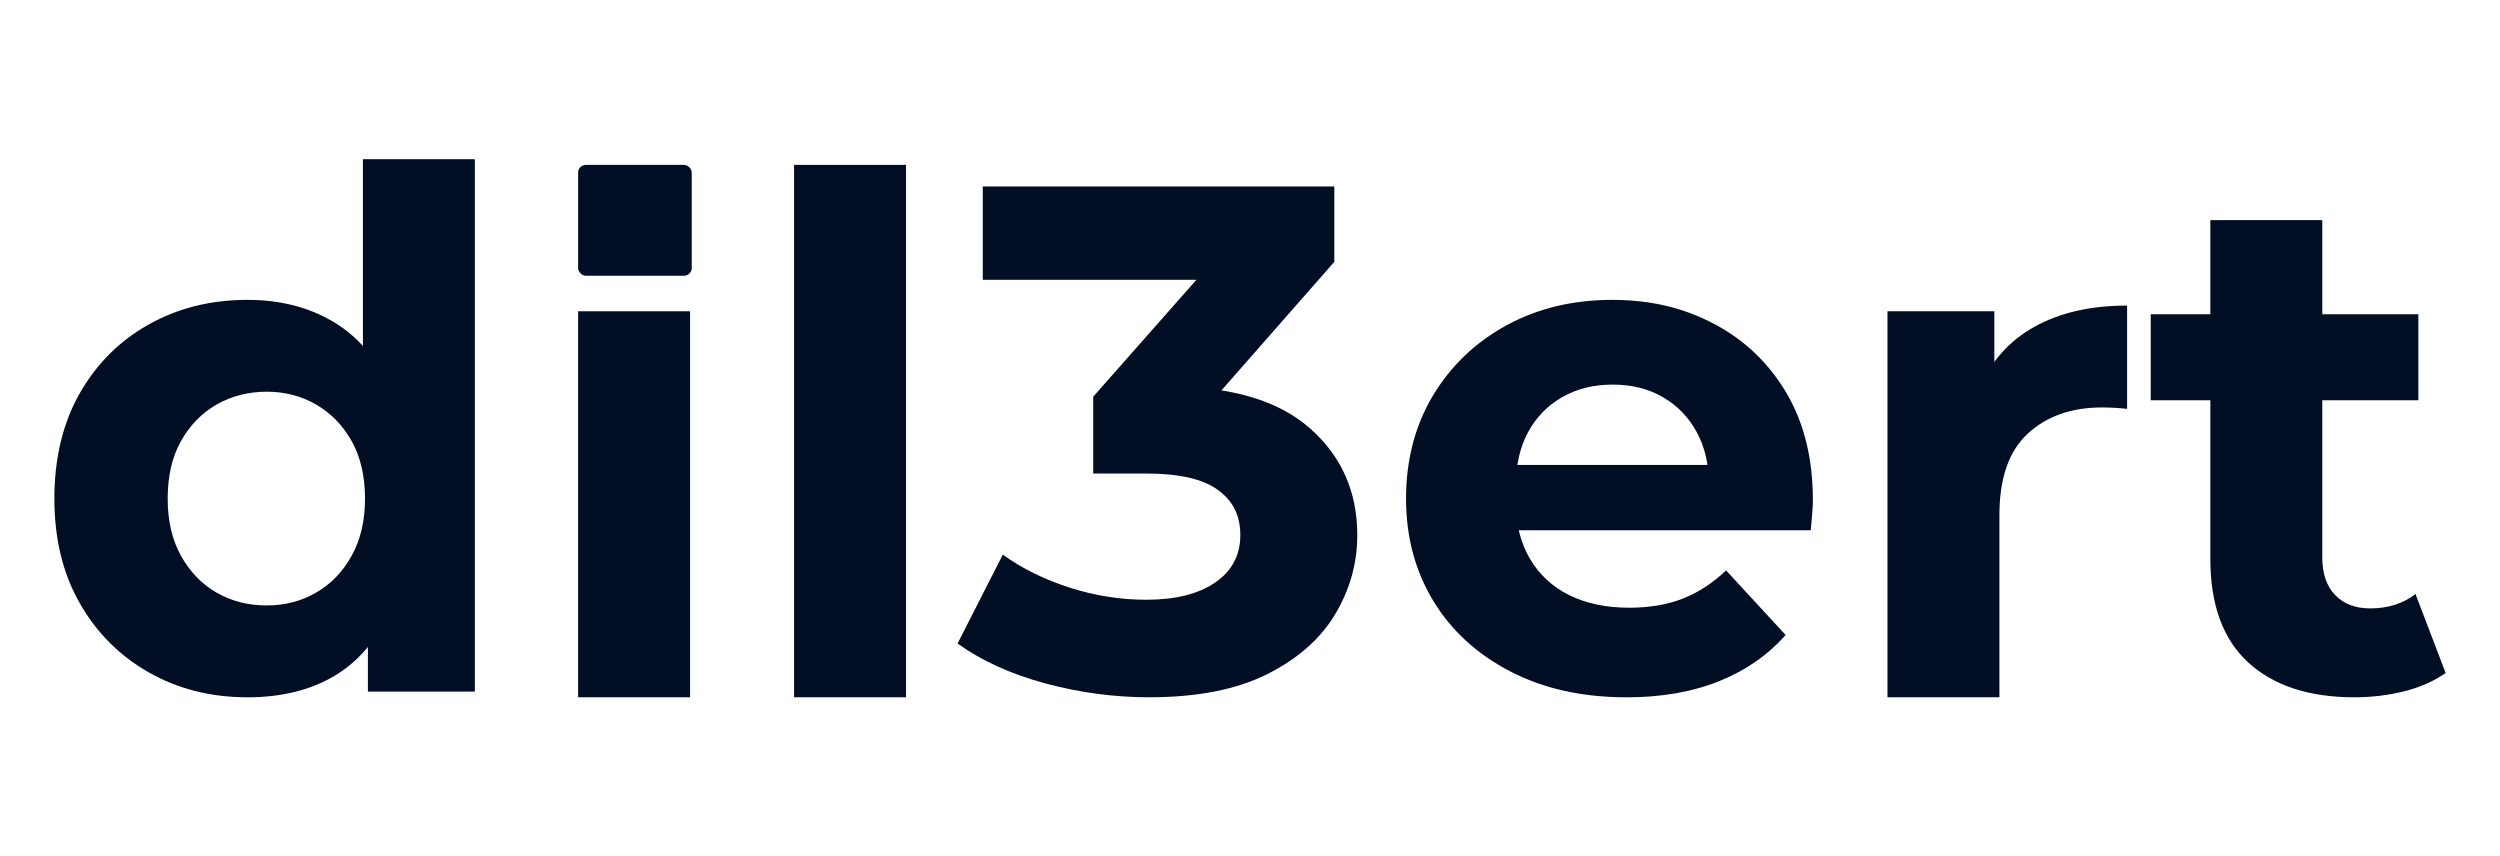 <svg xmlns="http://www.w3.org/2000/svg" id="Camada_1" data-name="Camada 1" viewBox="0 0 1080 370"><defs><style>      .cls-1 {        fill: #020e24;        stroke-width: 0px;      }    </style></defs><path class="cls-1" d="m106.87,301.23c-15.71,0-29.86-3.56-42.47-10.68-12.6-7.12-22.58-17.09-29.91-29.91-7.34-12.81-11-27.9-11-45.25s3.66-32.75,11-45.57c7.33-12.81,17.31-22.72,29.91-29.73,12.6-7.03,26.76-10.55,42.47-10.55,14.03,0,26.31,3.11,36.85,9.32,10.56,6.19,18.73,15.57,24.52,28.17,5.78,12.6,8.68,28.72,8.68,48.36s-2.81,35.5-8.4,48.22c-5.57,12.69-13.58,22.15-24.02,28.36-10.41,6.19-22.96,9.27-37.63,9.27Zm8.36-39.68c7.85,0,14.98-1.85,21.37-5.57,6.42-3.71,11.53-9.02,15.34-15.94,3.84-6.94,5.75-15.16,5.75-24.66s-1.92-17.97-5.75-24.79c-3.81-6.82-8.93-12.08-15.34-15.8-6.39-3.71-13.52-5.57-21.37-5.57s-15.32,1.86-21.74,5.57c-6.39,3.72-11.51,8.98-15.34,15.8-3.81,6.83-5.71,15.09-5.71,24.79s1.89,17.72,5.71,24.66c3.84,6.92,8.95,12.23,15.34,15.94,6.42,3.72,13.66,5.57,21.74,5.57Zm43.7,37.21v-34.11l.96-49.59-3.11-49.27v-97.03h48.36v230h-46.21Z"></path><path class="cls-1" d="m343.04,301.23V71.23h48.36v230h-48.36Z"></path><path class="cls-1" d="m496.47,301.23c-15.1,0-30.09-2.01-44.98-6.03-14.86-4.02-27.47-9.75-37.81-17.21l19.54-38.4c8.24,5.97,17.85,10.72,28.81,14.25,10.96,3.5,22.01,5.25,33.15,5.25,12.63,0,22.56-2.48,29.77-7.44,7.24-4.95,10.87-11.78,10.87-20.46s-3.22-14.75-9.63-19.5c-6.39-4.75-16.74-7.12-31-7.12h-22.92v-33.2l60.46-68.49,5.57,17.99h-113.74v-40.32h151.87v32.56l-60.14,68.49-25.43-14.57h14.57c26.67,0,46.81,6,60.46,17.99,13.63,12,20.46,27.39,20.46,46.16,0,12.21-3.22,23.64-9.63,34.29-6.39,10.63-16.21,19.25-29.45,25.84-13.22,6.6-30.14,9.91-50.78,9.91Z"></path><path class="cls-1" d="m702.57,301.23c-19,0-35.68-3.71-50.05-11.14-14.37-7.42-25.48-17.59-33.33-30.5-7.85-12.93-11.78-27.67-11.78-44.2s3.86-31.56,11.6-44.47c7.76-12.9,18.36-23.03,31.78-30.37,13.45-7.33,28.64-11,45.57-11s31.07,3.47,44.2,10.41c13.12,6.92,23.49,16.83,31.14,29.73,7.64,12.91,11.46,28.36,11.46,46.35,0,1.86-.11,3.97-.32,6.35-.22,2.37-.41,4.6-.59,6.67h-135.48v-28.22h110.05l-18.58,8.36c0-8.68-1.77-16.21-5.3-22.6-3.5-6.42-8.36-11.43-14.57-15.02-6.19-3.62-13.41-5.43-21.69-5.43s-15.53,1.82-21.83,5.43c-6.3,3.6-11.22,8.65-14.75,15.16-3.5,6.52-5.25,14.22-5.25,23.1v7.44c0,9.08,2.01,17.08,6.03,24.02,4.04,6.92,9.73,12.18,17.03,15.8,7.33,3.63,15.96,5.43,25.89,5.43,8.88,0,16.68-1.34,23.38-4.02,6.72-2.71,12.89-6.74,18.49-12.1l25.71,27.9c-7.65,8.68-17.25,15.34-28.81,20-11.58,4.62-24.91,6.94-40,6.94Z"></path><path class="cls-1" d="m815.39,301.23v-166.76h46.16v47.12l-6.48-13.65c4.95-11.78,12.9-20.71,23.84-26.8,10.96-6.08,24.29-9.13,40-9.13v44.61c-2.08-.21-3.95-.37-5.62-.46-1.64-.09-3.4-.14-5.25-.14-13.22,0-23.9,3.78-32.05,11.32-8.16,7.52-12.24,19.25-12.24,35.16v78.72h-48.36Z"></path><path class="cls-1" d="m1017.15,301.23c-19.63,0-34.93-5-45.89-15.02-10.94-10.01-16.39-24.94-16.39-44.79V95.11h48.36v145.71c0,7.01,1.85,12.42,5.57,16.26,3.71,3.84,8.77,5.75,15.16,5.75,7.67,0,14.18-2.07,19.54-6.21l13.01,34.11c-4.97,3.5-10.91,6.14-17.85,7.9-6.92,1.74-14.09,2.6-21.51,2.6Zm-88.04-128.31v-37.17h115.62v37.17h-115.62Z"></path><g><path class="cls-1" d="m249.75,301.23v-166.76h48.36v166.76h-48.36Z"></path><rect class="cls-1" x="249.75" y="71.23" width="49.08" height="47.89" rx="3.33" ry="3.33"></rect></g></svg>